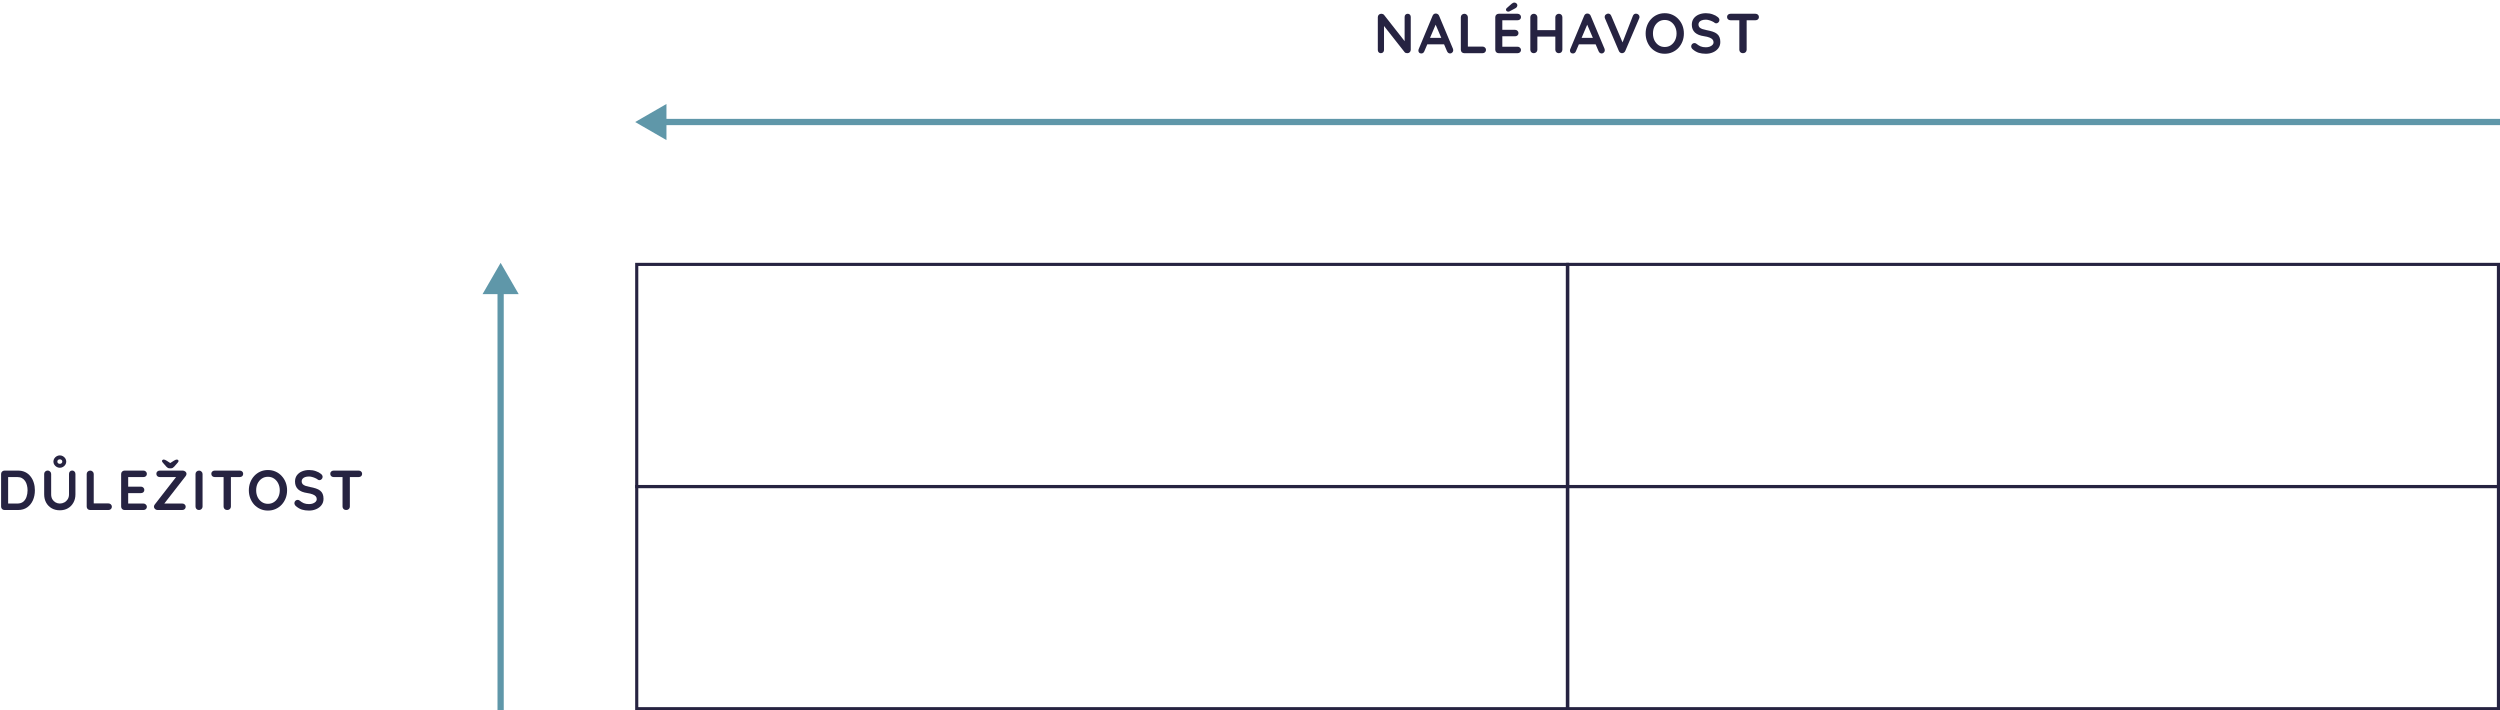 <?xml version="1.0" encoding="UTF-8"?> <svg xmlns="http://www.w3.org/2000/svg" width="799" height="227" viewBox="0 0 799 227" fill="none"><path d="M449.908 4.4C450.196 4.4 450.43 4.496 450.61 4.688C450.79 4.88 450.88 5.12 450.88 5.408V15.902C450.88 16.214 450.772 16.478 450.556 16.694C450.352 16.898 450.094 17 449.782 17C449.626 17 449.464 16.976 449.296 16.928C449.14 16.868 449.02 16.79 448.936 16.694L441.862 7.712L442.33 7.424V15.992C442.33 16.28 442.234 16.52 442.042 16.712C441.862 16.904 441.622 17 441.322 17C441.034 17 440.8 16.904 440.62 16.712C440.44 16.52 440.35 16.28 440.35 15.992V5.498C440.35 5.186 440.452 4.928 440.656 4.724C440.872 4.508 441.136 4.4 441.448 4.4C441.616 4.4 441.79 4.436 441.97 4.508C442.15 4.568 442.282 4.664 442.366 4.796L449.224 13.544L448.918 13.76V5.408C448.918 5.12 449.008 4.88 449.188 4.688C449.368 4.496 449.608 4.4 449.908 4.4Z" fill="#262341"></path><path d="M459.112 7.226L455.224 16.37C455.14 16.598 455.008 16.778 454.828 16.91C454.66 17.03 454.474 17.09 454.27 17.09C453.946 17.09 453.706 17 453.55 16.82C453.394 16.64 453.316 16.418 453.316 16.154C453.316 16.046 453.334 15.932 453.37 15.812L457.852 5.048C457.948 4.808 458.092 4.622 458.284 4.49C458.488 4.358 458.704 4.304 458.932 4.328C459.148 4.328 459.346 4.394 459.526 4.526C459.718 4.646 459.856 4.82 459.94 5.048L464.368 15.596C464.428 15.752 464.458 15.896 464.458 16.028C464.458 16.352 464.35 16.61 464.134 16.802C463.93 16.994 463.702 17.09 463.45 17.09C463.234 17.09 463.036 17.024 462.856 16.892C462.688 16.76 462.556 16.58 462.46 16.352L458.59 7.334L459.112 7.226ZM455.782 14.174L456.772 12.104H461.632L461.974 14.174H455.782Z" fill="#262341"></path><path d="M473.83 14.894C474.142 14.894 474.4 14.996 474.604 15.2C474.82 15.392 474.928 15.644 474.928 15.956C474.928 16.256 474.82 16.508 474.604 16.712C474.4 16.904 474.142 17 473.83 17H467.98C467.668 17 467.404 16.898 467.188 16.694C466.984 16.478 466.882 16.214 466.882 15.902V5.498C466.882 5.186 466.99 4.928 467.206 4.724C467.422 4.508 467.698 4.4 468.034 4.4C468.322 4.4 468.574 4.508 468.79 4.724C469.018 4.928 469.132 5.186 469.132 5.498V15.2L468.736 14.894H473.83Z" fill="#262341"></path><path d="M478.987 4.4H485.017C485.329 4.4 485.587 4.502 485.791 4.706C486.007 4.898 486.115 5.15 486.115 5.462C486.115 5.762 486.007 6.008 485.791 6.2C485.587 6.38 485.329 6.47 485.017 6.47H479.977L480.139 6.164V9.674L479.995 9.53H484.207C484.519 9.53 484.777 9.632 484.981 9.836C485.197 10.028 485.305 10.28 485.305 10.592C485.305 10.892 485.197 11.138 484.981 11.33C484.777 11.51 484.519 11.6 484.207 11.6H480.049L480.139 11.456V15.092L479.995 14.93H485.017C485.329 14.93 485.587 15.038 485.791 15.254C486.007 15.458 486.115 15.698 486.115 15.974C486.115 16.274 486.007 16.52 485.791 16.712C485.587 16.904 485.329 17 485.017 17H478.987C478.675 17 478.411 16.898 478.195 16.694C477.991 16.478 477.889 16.214 477.889 15.902V5.498C477.889 5.186 477.991 4.928 478.195 4.724C478.411 4.508 478.675 4.4 478.987 4.4ZM482.065 3.716C481.837 3.716 481.651 3.656 481.507 3.536C481.375 3.416 481.309 3.26 481.309 3.068C481.309 2.984 481.327 2.906 481.363 2.834C481.411 2.75 481.477 2.666 481.561 2.582L483.109 1.214C483.241 1.106 483.379 1.016 483.523 0.944C483.679 0.86 483.835 0.818 483.991 0.818C484.195 0.818 484.405 0.896 484.621 1.052C484.837 1.208 484.945 1.424 484.945 1.7C484.945 1.88 484.885 2.06 484.765 2.24C484.657 2.408 484.495 2.546 484.279 2.654L482.479 3.608C482.407 3.656 482.335 3.686 482.263 3.698C482.191 3.71 482.125 3.716 482.065 3.716Z" fill="#262341"></path><path d="M490.242 4.4C490.53 4.4 490.782 4.508 490.998 4.724C491.226 4.928 491.34 5.186 491.34 5.498V15.902C491.34 16.214 491.226 16.478 490.998 16.694C490.77 16.898 490.506 17 490.206 17C489.87 17 489.6 16.898 489.396 16.694C489.192 16.478 489.09 16.214 489.09 15.902V5.498C489.09 5.186 489.198 4.928 489.414 4.724C489.63 4.508 489.906 4.4 490.242 4.4ZM498.216 4.4C498.552 4.4 498.822 4.508 499.026 4.724C499.23 4.928 499.332 5.186 499.332 5.498V15.902C499.332 16.214 499.224 16.478 499.008 16.694C498.804 16.898 498.528 17 498.18 17C497.892 17 497.634 16.898 497.406 16.694C497.19 16.478 497.082 16.214 497.082 15.902V5.498C497.082 5.186 497.196 4.928 497.424 4.724C497.652 4.508 497.916 4.4 498.216 4.4ZM490.188 9.638H498.216V11.708H490.188V9.638Z" fill="#262341"></path><path d="M507.554 7.226L503.666 16.37C503.582 16.598 503.45 16.778 503.27 16.91C503.102 17.03 502.916 17.09 502.712 17.09C502.388 17.09 502.148 17 501.992 16.82C501.836 16.64 501.758 16.418 501.758 16.154C501.758 16.046 501.776 15.932 501.812 15.812L506.294 5.048C506.39 4.808 506.534 4.622 506.726 4.49C506.93 4.358 507.146 4.304 507.374 4.328C507.59 4.328 507.788 4.394 507.968 4.526C508.16 4.646 508.298 4.82 508.382 5.048L512.81 15.596C512.87 15.752 512.9 15.896 512.9 16.028C512.9 16.352 512.792 16.61 512.576 16.802C512.372 16.994 512.144 17.09 511.892 17.09C511.676 17.09 511.478 17.024 511.298 16.892C511.13 16.76 510.998 16.58 510.902 16.352L507.032 7.334L507.554 7.226ZM504.224 14.174L505.214 12.104H510.074L510.416 14.174H504.224Z" fill="#262341"></path><path d="M522.869 4.364C523.169 4.364 523.427 4.466 523.643 4.67C523.871 4.862 523.985 5.108 523.985 5.408C523.985 5.564 523.949 5.726 523.877 5.894L519.431 16.298C519.323 16.538 519.167 16.718 518.963 16.838C518.771 16.946 518.573 17 518.369 17C518.177 16.988 517.991 16.928 517.811 16.82C517.631 16.7 517.493 16.532 517.397 16.316L512.951 5.876C512.915 5.804 512.891 5.732 512.879 5.66C512.867 5.576 512.861 5.498 512.861 5.426C512.861 5.078 512.987 4.814 513.239 4.634C513.491 4.442 513.731 4.346 513.959 4.346C514.415 4.346 514.745 4.58 514.949 5.048L518.891 14.318L518.261 14.336L521.879 5.048C522.083 4.592 522.413 4.364 522.869 4.364Z" fill="#262341"></path><path d="M538.169 10.7C538.169 11.6 538.019 12.44 537.719 13.22C537.419 14 536.993 14.69 536.441 15.29C535.901 15.878 535.253 16.34 534.497 16.676C533.753 17.012 532.937 17.18 532.049 17.18C531.161 17.18 530.345 17.012 529.601 16.676C528.857 16.34 528.209 15.878 527.657 15.29C527.117 14.69 526.697 14 526.397 13.22C526.097 12.44 525.947 11.6 525.947 10.7C525.947 9.8 526.097 8.96 526.397 8.18C526.697 7.4 527.117 6.716 527.657 6.128C528.209 5.528 528.857 5.06 529.601 4.724C530.345 4.388 531.161 4.22 532.049 4.22C532.937 4.22 533.753 4.388 534.497 4.724C535.253 5.06 535.901 5.528 536.441 6.128C536.993 6.716 537.419 7.4 537.719 8.18C538.019 8.96 538.169 9.8 538.169 10.7ZM535.829 10.7C535.829 9.896 535.667 9.17 535.343 8.522C535.019 7.862 534.575 7.34 534.011 6.956C533.447 6.572 532.793 6.38 532.049 6.38C531.305 6.38 530.651 6.572 530.087 6.956C529.523 7.34 529.079 7.856 528.755 8.504C528.443 9.152 528.287 9.884 528.287 10.7C528.287 11.504 528.443 12.236 528.755 12.896C529.079 13.544 529.523 14.06 530.087 14.444C530.651 14.828 531.305 15.02 532.049 15.02C532.793 15.02 533.447 14.828 534.011 14.444C534.575 14.06 535.019 13.544 535.343 12.896C535.667 12.236 535.829 11.504 535.829 10.7Z" fill="#262341"></path><path d="M545.186 17.18C544.346 17.18 543.59 17.078 542.918 16.874C542.246 16.658 541.604 16.286 540.992 15.758C540.836 15.626 540.716 15.476 540.632 15.308C540.548 15.14 540.506 14.972 540.506 14.804C540.506 14.528 540.602 14.288 540.794 14.084C540.998 13.868 541.25 13.76 541.55 13.76C541.778 13.76 541.982 13.832 542.162 13.976C542.618 14.348 543.068 14.63 543.512 14.822C543.968 15.014 544.526 15.11 545.186 15.11C545.63 15.11 546.038 15.044 546.41 14.912C546.782 14.768 547.082 14.582 547.31 14.354C547.538 14.114 547.652 13.844 547.652 13.544C547.652 13.184 547.544 12.878 547.328 12.626C547.112 12.374 546.782 12.164 546.338 11.996C545.894 11.816 545.33 11.678 544.646 11.582C543.998 11.486 543.428 11.342 542.936 11.15C542.444 10.946 542.03 10.694 541.694 10.394C541.37 10.082 541.124 9.722 540.956 9.314C540.788 8.894 540.704 8.426 540.704 7.91C540.704 7.13 540.902 6.464 541.298 5.912C541.706 5.36 542.252 4.94 542.936 4.652C543.62 4.364 544.376 4.22 545.204 4.22C545.984 4.22 546.704 4.34 547.364 4.58C548.036 4.808 548.582 5.102 549.002 5.462C549.35 5.738 549.524 6.056 549.524 6.416C549.524 6.68 549.422 6.92 549.218 7.136C549.014 7.352 548.774 7.46 548.498 7.46C548.318 7.46 548.156 7.406 548.012 7.298C547.82 7.13 547.562 6.974 547.238 6.83C546.914 6.674 546.572 6.548 546.212 6.452C545.852 6.344 545.516 6.29 545.204 6.29C544.688 6.29 544.25 6.356 543.89 6.488C543.542 6.62 543.278 6.8 543.098 7.028C542.918 7.256 542.828 7.52 542.828 7.82C542.828 8.18 542.93 8.48 543.134 8.72C543.35 8.948 543.656 9.134 544.052 9.278C544.448 9.41 544.922 9.53 545.474 9.638C546.194 9.77 546.824 9.926 547.364 10.106C547.916 10.286 548.372 10.52 548.732 10.808C549.092 11.084 549.362 11.438 549.542 11.87C549.722 12.29 549.812 12.806 549.812 13.418C549.812 14.198 549.596 14.87 549.164 15.434C548.732 15.998 548.162 16.43 547.454 16.73C546.758 17.03 546.002 17.18 545.186 17.18Z" fill="#262341"></path><path d="M557.042 17C556.706 17 556.43 16.898 556.214 16.694C555.998 16.478 555.89 16.214 555.89 15.902V5.462H558.23V15.902C558.23 16.214 558.116 16.478 557.888 16.694C557.672 16.898 557.39 17 557.042 17ZM553.064 6.47C552.752 6.47 552.488 6.374 552.272 6.182C552.068 5.99 551.966 5.738 551.966 5.426C551.966 5.114 552.068 4.868 552.272 4.688C552.488 4.496 552.752 4.4 553.064 4.4H561.056C561.368 4.4 561.626 4.496 561.83 4.688C562.046 4.88 562.154 5.132 562.154 5.444C562.154 5.756 562.046 6.008 561.83 6.2C561.626 6.38 561.368 6.47 561.056 6.47H553.064Z" fill="#262341"></path><path d="M5.75 150.4C6.614 150.4 7.382 150.562 8.054 150.886C8.726 151.21 9.29 151.666 9.746 152.254C10.214 152.83 10.562 153.502 10.79 154.27C11.03 155.026 11.15 155.836 11.15 156.7C11.15 157.864 10.94 158.926 10.52 159.886C10.1 160.834 9.488 161.59 8.684 162.154C7.892 162.718 6.914 163 5.75 163H1.448C1.136 163 0.872 162.898 0.656 162.694C0.452 162.478 0.35 162.214 0.35 161.902V151.498C0.35 151.186 0.452 150.928 0.656 150.724C0.872 150.508 1.136 150.4 1.448 150.4H5.75ZM5.57 160.93C6.326 160.93 6.944 160.738 7.424 160.354C7.904 159.958 8.252 159.442 8.468 158.806C8.696 158.158 8.81 157.456 8.81 156.7C8.81 156.136 8.744 155.602 8.612 155.098C8.492 154.582 8.3 154.132 8.036 153.748C7.772 153.352 7.436 153.04 7.028 152.812C6.62 152.584 6.134 152.47 5.57 152.47H2.42L2.6 152.308V161.128L2.492 160.93H5.57Z" fill="#262341"></path><path d="M23.063 150.382C23.375 150.382 23.627 150.49 23.819 150.706C24.011 150.91 24.107 151.168 24.107 151.48V157.996C24.107 158.992 23.891 159.874 23.459 160.642C23.039 161.41 22.457 162.01 21.713 162.442C20.969 162.874 20.105 163.09 19.121 163.09C18.137 163.09 17.267 162.874 16.511 162.442C15.767 162.01 15.179 161.41 14.747 160.642C14.327 159.874 14.117 158.992 14.117 157.996V151.48C14.117 151.168 14.225 150.91 14.441 150.706C14.657 150.49 14.933 150.382 15.269 150.382C15.545 150.382 15.791 150.49 16.007 150.706C16.235 150.91 16.349 151.168 16.349 151.48V157.996C16.349 158.596 16.475 159.118 16.727 159.562C16.991 159.994 17.333 160.33 17.753 160.57C18.185 160.81 18.641 160.93 19.121 160.93C19.637 160.93 20.117 160.81 20.561 160.57C21.005 160.33 21.365 159.994 21.641 159.562C21.917 159.118 22.055 158.596 22.055 157.996V151.48C22.055 151.168 22.145 150.91 22.325 150.706C22.505 150.49 22.751 150.382 23.063 150.382ZM19.121 149.5C18.761 149.5 18.425 149.41 18.113 149.23C17.801 149.05 17.549 148.81 17.357 148.51C17.165 148.21 17.069 147.886 17.069 147.538C17.069 147.166 17.165 146.83 17.357 146.53C17.549 146.23 17.801 145.99 18.113 145.81C18.425 145.63 18.761 145.54 19.121 145.54C19.481 145.54 19.817 145.63 20.129 145.81C20.441 145.99 20.693 146.23 20.885 146.53C21.077 146.83 21.173 147.166 21.173 147.538C21.173 147.886 21.077 148.21 20.885 148.51C20.693 148.81 20.441 149.05 20.129 149.23C19.817 149.41 19.481 149.5 19.121 149.5ZM19.121 148.24C19.349 148.24 19.535 148.174 19.679 148.042C19.835 147.91 19.913 147.742 19.913 147.538C19.913 147.286 19.829 147.1 19.661 146.98C19.505 146.86 19.325 146.8 19.121 146.8C18.893 146.8 18.701 146.866 18.545 146.998C18.401 147.118 18.329 147.298 18.329 147.538C18.329 147.742 18.401 147.91 18.545 148.042C18.701 148.174 18.893 148.24 19.121 148.24Z" fill="#262341"></path><path d="M34.656 160.894C34.968 160.894 35.226 160.996 35.43 161.2C35.646 161.392 35.754 161.644 35.754 161.956C35.754 162.256 35.646 162.508 35.43 162.712C35.226 162.904 34.968 163 34.656 163H28.806C28.494 163 28.23 162.898 28.014 162.694C27.81 162.478 27.708 162.214 27.708 161.902V151.498C27.708 151.186 27.816 150.928 28.032 150.724C28.248 150.508 28.524 150.4 28.86 150.4C29.148 150.4 29.4 150.508 29.616 150.724C29.844 150.928 29.958 151.186 29.958 151.498V161.2L29.562 160.894H34.656Z" fill="#262341"></path><path d="M39.814 150.4H45.844C46.156 150.4 46.414 150.502 46.618 150.706C46.834 150.898 46.942 151.15 46.942 151.462C46.942 151.762 46.834 152.008 46.618 152.2C46.414 152.38 46.156 152.47 45.844 152.47H40.804L40.966 152.164V155.674L40.822 155.53H45.034C45.346 155.53 45.604 155.632 45.808 155.836C46.024 156.028 46.132 156.28 46.132 156.592C46.132 156.892 46.024 157.138 45.808 157.33C45.604 157.51 45.346 157.6 45.034 157.6H40.876L40.966 157.456V161.092L40.822 160.93H45.844C46.156 160.93 46.414 161.038 46.618 161.254C46.834 161.458 46.942 161.698 46.942 161.974C46.942 162.274 46.834 162.52 46.618 162.712C46.414 162.904 46.156 163 45.844 163H39.814C39.502 163 39.238 162.898 39.022 162.694C38.818 162.478 38.716 162.214 38.716 161.902V151.498C38.716 151.186 38.818 150.928 39.022 150.724C39.238 150.508 39.502 150.4 39.814 150.4Z" fill="#262341"></path><path d="M58.43 150.4C58.694 150.4 58.952 150.496 59.204 150.688C59.468 150.88 59.6 151.138 59.6 151.462C59.6 151.69 59.516 151.918 59.348 152.146L52.454 161.002L52.238 160.93H58.25C58.562 160.93 58.82 161.026 59.024 161.218C59.24 161.398 59.348 161.644 59.348 161.956C59.348 162.256 59.24 162.508 59.024 162.712C58.82 162.904 58.562 163 58.25 163H50.348C50.036 163 49.766 162.892 49.538 162.676C49.31 162.448 49.196 162.202 49.196 161.938C49.196 161.71 49.28 161.482 49.448 161.254L56.36 152.362L56.522 152.47H51.068C50.756 152.47 50.492 152.374 50.276 152.182C50.072 151.99 49.97 151.738 49.97 151.426C49.97 151.114 50.072 150.868 50.276 150.688C50.492 150.496 50.756 150.4 51.068 150.4H58.43ZM54.074 148.204L55.586 147.232C55.79 147.1 55.964 147.01 56.108 146.962C56.252 146.902 56.384 146.872 56.504 146.872C56.672 146.872 56.804 146.92 56.9 147.016C57.008 147.112 57.062 147.214 57.062 147.322C57.062 147.406 57.044 147.484 57.008 147.556C56.972 147.628 56.9 147.73 56.792 147.862L55.658 149.158C55.502 149.326 55.34 149.458 55.172 149.554C55.004 149.638 54.8 149.68 54.56 149.68H54.272C54.032 149.68 53.828 149.638 53.66 149.554C53.492 149.458 53.33 149.326 53.174 149.158L52.04 147.862C51.932 147.73 51.86 147.628 51.824 147.556C51.788 147.484 51.77 147.406 51.77 147.322C51.77 147.214 51.824 147.112 51.932 147.016C52.04 146.92 52.172 146.872 52.328 146.872C52.568 146.872 52.874 146.992 53.246 147.232L54.758 148.204H54.074Z" fill="#262341"></path><path d="M64.738 161.902C64.738 162.214 64.624 162.478 64.396 162.694C64.168 162.898 63.904 163 63.604 163C63.268 163 62.998 162.898 62.794 162.694C62.59 162.478 62.488 162.214 62.488 161.902V151.498C62.488 151.186 62.596 150.928 62.812 150.724C63.028 150.508 63.304 150.4 63.64 150.4C63.928 150.4 64.18 150.508 64.396 150.724C64.624 150.928 64.738 151.186 64.738 151.498V161.902Z" fill="#262341"></path><path d="M72.611 163C72.275 163 71.999 162.898 71.783 162.694C71.567 162.478 71.459 162.214 71.459 161.902V151.462H73.799V161.902C73.799 162.214 73.685 162.478 73.457 162.694C73.241 162.898 72.959 163 72.611 163ZM68.633 152.47C68.321 152.47 68.057 152.374 67.841 152.182C67.637 151.99 67.535 151.738 67.535 151.426C67.535 151.114 67.637 150.868 67.841 150.688C68.057 150.496 68.321 150.4 68.633 150.4H76.625C76.937 150.4 77.195 150.496 77.399 150.688C77.615 150.88 77.723 151.132 77.723 151.444C77.723 151.756 77.615 152.008 77.399 152.2C77.195 152.38 76.937 152.47 76.625 152.47H68.633Z" fill="#262341"></path><path d="M91.753 156.7C91.753 157.6 91.603 158.44 91.303 159.22C91.003 160 90.577 160.69 90.025 161.29C89.485 161.878 88.837 162.34 88.081 162.676C87.337 163.012 86.521 163.18 85.633 163.18C84.745 163.18 83.929 163.012 83.185 162.676C82.441 162.34 81.793 161.878 81.241 161.29C80.701 160.69 80.281 160 79.981 159.22C79.681 158.44 79.531 157.6 79.531 156.7C79.531 155.8 79.681 154.96 79.981 154.18C80.281 153.4 80.701 152.716 81.241 152.128C81.793 151.528 82.441 151.06 83.185 150.724C83.929 150.388 84.745 150.22 85.633 150.22C86.521 150.22 87.337 150.388 88.081 150.724C88.837 151.06 89.485 151.528 90.025 152.128C90.577 152.716 91.003 153.4 91.303 154.18C91.603 154.96 91.753 155.8 91.753 156.7ZM89.413 156.7C89.413 155.896 89.251 155.17 88.927 154.522C88.603 153.862 88.159 153.34 87.595 152.956C87.031 152.572 86.377 152.38 85.633 152.38C84.889 152.38 84.235 152.572 83.671 152.956C83.107 153.34 82.663 153.856 82.339 154.504C82.027 155.152 81.871 155.884 81.871 156.7C81.871 157.504 82.027 158.236 82.339 158.896C82.663 159.544 83.107 160.06 83.671 160.444C84.235 160.828 84.889 161.02 85.633 161.02C86.377 161.02 87.031 160.828 87.595 160.444C88.159 160.06 88.603 159.544 88.927 158.896C89.251 158.236 89.413 157.504 89.413 156.7Z" fill="#262341"></path><path d="M98.769 163.18C97.93 163.18 97.174 163.078 96.501 162.874C95.829 162.658 95.188 162.286 94.576 161.758C94.419 161.626 94.299 161.476 94.216 161.308C94.132 161.14 94.09 160.972 94.09 160.804C94.09 160.528 94.186 160.288 94.377 160.084C94.582 159.868 94.834 159.76 95.133 159.76C95.362 159.76 95.566 159.832 95.746 159.976C96.201 160.348 96.651 160.63 97.096 160.822C97.552 161.014 98.109 161.11 98.769 161.11C99.213 161.11 99.621 161.044 99.993 160.912C100.366 160.768 100.666 160.582 100.894 160.354C101.122 160.114 101.236 159.844 101.236 159.544C101.236 159.184 101.128 158.878 100.912 158.626C100.696 158.374 100.366 158.164 99.921 157.996C99.478 157.816 98.913 157.678 98.23 157.582C97.582 157.486 97.011 157.342 96.519 157.15C96.028 156.946 95.614 156.694 95.278 156.394C94.954 156.082 94.707 155.722 94.54 155.314C94.371 154.894 94.287 154.426 94.287 153.91C94.287 153.13 94.486 152.464 94.882 151.912C95.29 151.36 95.835 150.94 96.519 150.652C97.204 150.364 97.96 150.22 98.787 150.22C99.567 150.22 100.288 150.34 100.948 150.58C101.62 150.808 102.166 151.102 102.586 151.462C102.934 151.738 103.108 152.056 103.108 152.416C103.108 152.68 103.006 152.92 102.802 153.136C102.598 153.352 102.358 153.46 102.082 153.46C101.902 153.46 101.74 153.406 101.596 153.298C101.404 153.13 101.146 152.974 100.822 152.83C100.498 152.674 100.156 152.548 99.796 152.452C99.436 152.344 99.1 152.29 98.787 152.29C98.272 152.29 97.834 152.356 97.474 152.488C97.126 152.62 96.862 152.8 96.681 153.028C96.501 153.256 96.412 153.52 96.412 153.82C96.412 154.18 96.513 154.48 96.718 154.72C96.933 154.948 97.24 155.134 97.635 155.278C98.031 155.41 98.505 155.53 99.058 155.638C99.778 155.77 100.408 155.926 100.948 156.106C101.5 156.286 101.956 156.52 102.316 156.808C102.676 157.084 102.946 157.438 103.126 157.87C103.306 158.29 103.396 158.806 103.396 159.418C103.396 160.198 103.18 160.87 102.748 161.434C102.316 161.998 101.746 162.43 101.038 162.73C100.342 163.03 99.585 163.18 98.769 163.18Z" fill="#262341"></path><path d="M110.626 163C110.29 163 110.014 162.898 109.798 162.694C109.582 162.478 109.474 162.214 109.474 161.902V151.462H111.814V161.902C111.814 162.214 111.7 162.478 111.472 162.694C111.256 162.898 110.974 163 110.626 163ZM106.648 152.47C106.336 152.47 106.072 152.374 105.856 152.182C105.652 151.99 105.55 151.738 105.55 151.426C105.55 151.114 105.652 150.868 105.856 150.688C106.072 150.496 106.336 150.4 106.648 150.4H114.64C114.952 150.4 115.21 150.496 115.414 150.688C115.63 150.88 115.738 151.132 115.738 151.444C115.738 151.756 115.63 152.008 115.414 152.2C115.21 152.38 114.952 152.47 114.64 152.47H106.648Z" fill="#262341"></path><path fill-rule="evenodd" clip-rule="evenodd" d="M500.431 85H204V155H500.431V85ZM203 84V156H501.431V84H203Z" fill="#262341"></path><path fill-rule="evenodd" clip-rule="evenodd" d="M500.431 156H204V226H500.431V156ZM203 155V227H501.431V155H203Z" fill="#262341"></path><path fill-rule="evenodd" clip-rule="evenodd" d="M798 85H501.568V155H798V85ZM500.568 84V156H799V84H500.568Z" fill="#262341"></path><path fill-rule="evenodd" clip-rule="evenodd" d="M798 156H501.568V226H798V156ZM500.568 155V227H799V155H500.568Z" fill="#262341"></path><path fill-rule="evenodd" clip-rule="evenodd" d="M213 44.774L203 39L213 33.227V38H799V40H213V44.774Z" fill="#5F97A9"></path><path fill-rule="evenodd" clip-rule="evenodd" d="M154.226 94L160 84L165.773 94L161 94L161 227L159 227L159 94L154.226 94Z" fill="#5F97A9"></path></svg> 